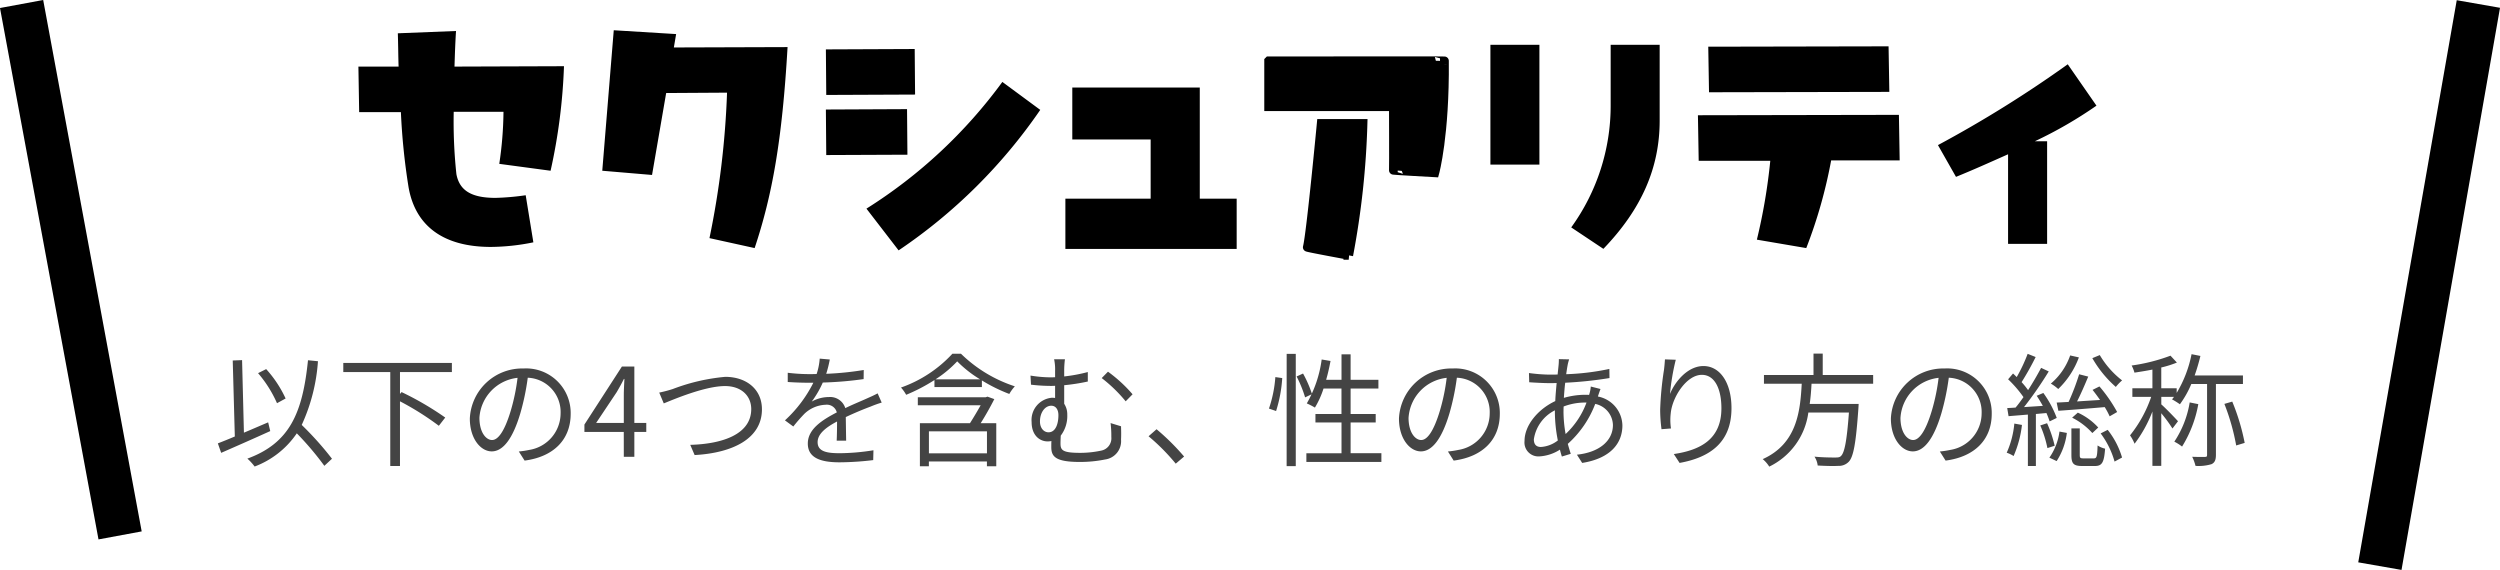 <svg xmlns="http://www.w3.org/2000/svg" width="284.6" height="64.879" viewBox="0 0 284.6 64.879"><defs><style>.d{stroke:#000}</style></defs><path d="M-107.625-6.636a13.255 13.255 0 0 0-2.212-3.346l-.924.462a13.751 13.751 0 0 1 2.156 3.42Zm-1.988 2.716c-.924.392-1.862.8-2.758 1.176l-.21-8.26-1.064.042.238 8.652a64.42 64.42 0 0 1-1.932.784l.378 1.078c1.54-.672 3.654-1.6 5.586-2.478Zm7.266 4.144a35.827 35.827 0 0 0-3.444-3.85 20.722 20.722 0 0 0 1.848-7.252l-1.134-.112c-.616 6.048-2.1 9.436-6.9 11.2a6.014 6.014 0 0 1 .826.9 10.106 10.106 0 0 0 4.8-3.78 34.4 34.4 0 0 1 3.136 3.7Zm13.65-9.87v-1.036h-12.362v1.036h5.348V1.05h1.106v-7.364a31.918 31.918 0 0 1 4.424 2.786l.728-.938a34.59 34.59 0 0 0-4.97-2.9l-.182.21v-2.49ZM-75.173-4.9a5.073 5.073 0 0 0-5.362-5.152 5.967 5.967 0 0 0-6.118 5.7c0 2.31 1.246 3.738 2.492 3.738 1.3 0 2.408-1.47 3.262-4.354A27.54 27.54 0 0 0-80.059-9a3.9 3.9 0 0 1 3.738 4.06 4.228 4.228 0 0 1-3.556 4.156 10.576 10.576 0 0 1-1.2.182l.658 1.036C-77.105 0-75.173-1.96-75.173-4.9m-10.388.448a4.883 4.883 0 0 1 4.34-4.536 22.874 22.874 0 0 1-.784 3.78c-.714 2.366-1.456 3.3-2.114 3.3-.63.008-1.442-.78-1.442-2.544m13.286.6 2.338-3.5c.294-.5.574-1.008.826-1.512h.056c-.028.532-.07 1.358-.07 1.862v3.15ZM-69.125 0h1.2v-2.828h1.358V-3.85h-1.358v-6.426h-1.414l-4.27 6.608v.84h4.48Zm4.032-7.308.518 1.232C-63.469-6.524-59.9-8.05-57.6-8.05c1.89 0 2.982 1.148 2.982 2.618 0 2.87-3.276 3.976-6.944 4.074l.5 1.162C-56.749-.434-53.4-2.058-53.4-5.4c0-2.352-1.848-3.7-4.172-3.7a22.291 22.291 0 0 0-5.978 1.386 13.969 13.969 0 0 1-1.543.406m19.418-3.766-1.148-.1a7.172 7.172 0 0 1-.35 1.75c-.308.014-.63.014-.924.014a20.491 20.491 0 0 1-2.366-.154v1.05c.77.056 1.694.084 2.3.084h.616a14.769 14.769 0 0 1-3.234 4.284l.952.7a18.5 18.5 0 0 1 1.27-1.454 3.686 3.686 0 0 1 2.408-1.022 1.168 1.168 0 0 1 1.274.868c-1.638.854-3.3 1.89-3.3 3.542C-48.181.2-46.571.63-44.569.63a32.888 32.888 0 0 0 3.836-.252l.028-1.12a24.93 24.93 0 0 1-3.822.336c-1.442 0-2.534-.168-2.534-1.26 0-.924.91-1.666 2.212-2.352 0 .742-.014 1.652-.042 2.184h1.078c-.014-.686-.028-1.876-.042-2.688 1.064-.5 2.058-.91 2.842-1.2a12.19 12.19 0 0 1 1.246-.448l-.462-1.05c-.392.21-.728.364-1.148.546-.728.336-1.582.672-2.534 1.134a1.807 1.807 0 0 0-1.876-1.26 4.008 4.008 0 0 0-1.946.518 11.116 11.116 0 0 0 1.26-2.17 40.5 40.5 0 0 0 4.648-.392l.014-1.036a34.431 34.431 0 0 1-4.27.434 14.292 14.292 0 0 0 .406-1.628M-27.783-.392h-6.608V-2.9h6.608Zm.056-6.454-.2.07h-7.728v.91h7.155a43.645 43.645 0 0 1-1.218 2.044h-5.7v4.9h1.022V.532h6.608v.546h1.064v-4.9H-28.5a34.026 34.026 0 0 0 1.554-2.744Zm-5.908-1.974a13.075 13.075 0 0 0 2.464-2.044 13.375 13.375 0 0 0 2.6 2.044Zm1.918-2.912a14.515 14.515 0 0 1-5.852 3.85 4.487 4.487 0 0 1 .588.826 20.059 20.059 0 0 0 3.22-1.68v.8h5.4v-.756a18.406 18.406 0 0 0 3.122 1.54 4.73 4.73 0 0 1 .63-.868 15.741 15.741 0 0 1-6.132-3.71Zm12.81.63h-1.232a5.5 5.5 0 0 1 .112 1.33v.714c-.2.014-.392.014-.588.014a14.511 14.511 0 0 1-2.212-.2l.056 1.036a19.508 19.508 0 0 0 2.226.14c.168 0 .336 0 .518-.014v1.386a2.982 2.982 0 0 0-.373-.024 2.538 2.538 0 0 0-2.3 2.758c0 1.624 1.022 2.212 1.806 2.212a2.317 2.317 0 0 0 .448-.042c-.014.224-.014.448-.014.672 0 1.05.406 1.708 3.22 1.708a14.207 14.207 0 0 0 2.9-.28 2.1 2.1 0 0 0 1.82-2.268c.028-.574.014-.938 0-1.512l-1.19-.364a11.981 11.981 0 0 1 .084 1.582A1.429 1.429 0 0 1-14.791-.7a11.272 11.272 0 0 1-2.38.252c-2.03 0-2.24-.308-2.24-1.078 0-.252.014-.588.028-.882a3.678 3.678 0 0 0 .742-2.38 2.18 2.18 0 0 0-.35-1.246v-2.114a22.316 22.316 0 0 0 2.688-.42v-1.078a18.143 18.143 0 0 1-2.688.5v-.63a10.412 10.412 0 0 1 .084-1.324Zm4.9 1.414-.714.728a16.67 16.67 0 0 1 2.73 2.646l.784-.8a16.272 16.272 0 0 0-2.8-2.574m-6.776 6.9c-.5 0-.966-.448-.966-1.232 0-1.05.588-1.792 1.288-1.792.49 0 .812.406.812 1.078 0 .94-.294 1.948-1.134 1.948ZM-6.293.784l.952-.812a26.278 26.278 0 0 0-3.136-3.108l-.91.8A23.324 23.324 0 0 1-6.293.784M5.131-5.208a15.613 15.613 0 0 0 .7-3.752l-.784-.112a14.146 14.146 0 0 1-.728 3.584Zm1.2 6.272h1.04v-12.782H6.335ZM7.469-9.142a13.935 13.935 0 0 1 .966 2.38l.784-.378A13.221 13.221 0 0 0 8.2-9.478Zm6.146 8.736v-3.5h2.856v-.966h-2.856v-2.9h3.164v-.994h-3.164v-2.9h-1.036v2.9h-1.75c.2-.686.364-1.414.5-2.142l-1.008-.168a13.63 13.63 0 0 1-1.694 5 8.167 8.167 0 0 1 .924.476 10.1 10.1 0 0 0 .98-2.17h2.044v2.9H9.611v.966h2.968v3.5h-4v.992h8.54v-.994ZM30.6-4.9a5.073 5.073 0 0 0-5.362-5.152 5.967 5.967 0 0 0-6.118 5.7c0 2.31 1.246 3.738 2.492 3.738 1.3 0 2.408-1.47 3.262-4.354A27.54 27.54 0 0 0 25.711-9a3.9 3.9 0 0 1 3.738 4.06 4.228 4.228 0 0 1-3.556 4.156 10.575 10.575 0 0 1-1.2.182l.654 1.036C28.665 0 30.6-1.96 30.6-4.9m-10.388.448a4.883 4.883 0 0 1 4.34-4.536 22.874 22.874 0 0 1-.784 3.78c-.714 2.366-1.456 3.3-2.114 3.3-.633.008-1.445-.78-1.445-2.544Zm18.284-6.636-1.176-.028a6.109 6.109 0 0 1-.028.672c-.028.308-.07.672-.112 1.078-.322.014-.63.014-.952.014a19.336 19.336 0 0 1-2.31-.182l.028 1.05c.574.042 1.666.1 2.268.1.28 0 .56 0 .854-.014-.056.658-.126 1.358-.154 2.058-1.932.9-3.5 2.73-3.5 4.536a1.583 1.583 0 0 0 1.649 1.762 4.819 4.819 0 0 0 2.38-.77c.07.28.14.546.224.784l1.008-.308q-.168-.525-.336-1.134a11.657 11.657 0 0 0 3.122-4.55 2.53 2.53 0 0 1 2.016 2.394c0 1.82-1.568 3.122-4.1 3.388l.6.938c3.248-.518 4.578-2.254 4.578-4.27a3.423 3.423 0 0 0-2.786-3.29c0-.028.014-.042.014-.056.07-.224.2-.6.28-.8l-1.106-.28a3.79 3.79 0 0 1-.154.812 1.54 1.54 0 0 1-.042.14c-.168-.014-.336-.014-.518-.014a8.952 8.952 0 0 0-2.352.35c.042-.588.084-1.176.154-1.722a44.568 44.568 0 0 0 5.04-.532L43.071-10a27.9 27.9 0 0 1-4.914.6c.056-.406.112-.77.168-1.064a4.628 4.628 0 0 1 .168-.624Zm-.644 5.936c0-.2 0-.378.014-.574a6.844 6.844 0 0 1 2.366-.448h.238a9.281 9.281 0 0 1-2.38 3.584 15.016 15.016 0 0 1-.241-2.562Zm-3.377 3.164a4.417 4.417 0 0 1 2.394-3.3v.252a16.99 16.99 0 0 0 .336 3.178 3.507 3.507 0 0 1-1.932.742c-.532-.004-.798-.298-.798-.872m16.156-9.058-1.231-.042c-.028.378-.056.784-.112 1.2a36.995 36.995 0 0 0-.434 4.522 17.049 17.049 0 0 0 .154 2.226l1.078-.084a6.525 6.525 0 0 1-.028-1.722c.168-1.834 1.792-4.382 3.542-4.382 1.47 0 2.226 1.6 2.226 3.808 0 3.514-2.38 4.76-5.418 5.208L51.065.7c3.472-.63 5.908-2.338 5.908-6.23 0-2.94-1.33-4.8-3.192-4.8-1.778 0-3.234 1.75-3.808 3.178a25.992 25.992 0 0 1 .658-3.894M73.1-8.316v-.994h-5.74v-2.436h-1.05v2.436h-5.641v.994h4.3C64.8-5.1 64.393-1.47 60.529.266a3.539 3.539 0 0 1 .742.854 8 8 0 0 0 4.452-6.16h4.62c-.238 3.234-.5 4.606-.924 4.97-.14.14-.336.154-.658.154-.35 0-1.344 0-2.338-.1a2.381 2.381 0 0 1 .364 1.01c.938.056 1.848.07 2.338.042a1.561 1.561 0 0 0 1.19-.462c.546-.56.826-2.1 1.106-6.09.014-.168.028-.5.028-.5h-5.572c.112-.77.168-1.54.21-2.3ZM86.6-4.9a5.073 5.073 0 0 0-5.362-5.152 5.967 5.967 0 0 0-6.118 5.7c0 2.31 1.246 3.738 2.492 3.738 1.3 0 2.408-1.47 3.262-4.354A27.54 27.54 0 0 0 81.711-9a3.9 3.9 0 0 1 3.738 4.06 4.228 4.228 0 0 1-3.556 4.156 10.576 10.576 0 0 1-1.2.182l.654 1.036C84.665 0 86.6-1.96 86.6-4.9m-10.388.448a4.883 4.883 0 0 1 4.34-4.536 22.874 22.874 0 0 1-.784 3.78c-.714 2.366-1.456 3.3-2.114 3.3-.633.008-1.445-.78-1.445-2.544Zm21.84-6.776a12.818 12.818 0 0 0 2.674 3.276 5.128 5.128 0 0 1 .714-.742 10.161 10.161 0 0 1-2.54-2.884Zm-3.867 5.992c1.428-.1 3.374-.252 5.278-.42a8.9 8.9 0 0 1 .56 1.05l.854-.49a16.9 16.9 0 0 0-2.016-2.912l-.784.392c.28.35.574.742.854 1.148-.91.056-1.792.112-2.618.168.434-.854.9-1.932 1.274-2.828l-1.036-.266a26.374 26.374 0 0 1-1.2 3.15c-.5.028-.966.056-1.358.07Zm1.568.784a7.758 7.758 0 0 1 2.3 1.75l.672-.63A7.239 7.239 0 0 0 96.4-5.026Zm-.224-7.084a7.36 7.36 0 0 1-2.2 3.206 4.817 4.817 0 0 1 .84.616 9.579 9.579 0 0 0 2.352-3.6ZM89.173-3.78a10.445 10.445 0 0 1-.868 3.318 3.39 3.39 0 0 1 .784.378 12.266 12.266 0 0 0 .952-3.542Zm3.654-1.2a9.736 9.736 0 0 1 .364.952L94-4.424a11.867 11.867 0 0 0-1.526-2.842l-.756.322c.238.35.476.756.7 1.148l-2.142.14a42.762 42.762 0 0 0 2.814-4.06l-.868-.406a35.287 35.287 0 0 1-1.484 2.534A9.681 9.681 0 0 0 90-8.5a31.5 31.5 0 0 0 1.6-2.856l-.91-.364a17.988 17.988 0 0 1-1.246 2.646c-.14-.14-.28-.28-.42-.406l-.56.658a13.521 13.521 0 0 1 1.75 2.03c-.308.434-.6.84-.9 1.19-.336.028-.658.042-.952.056l.154.924c.644-.056 1.4-.112 2.2-.182V1.05h.91v-5.922Zm-.7 1.414a12.584 12.584 0 0 1 .812 2.576l.826-.266a13.841 13.841 0 0 0-.865-2.566ZM93.989.49a7.575 7.575 0 0 0 1.162-3.206l-.84-.154A6.735 6.735 0 0 1 93.163.1Zm3.052-.308c-.364 0-.42-.056-.42-.392v-3.024h-.952V-.21c0 .994.238 1.26 1.246 1.26h1.428c.8 0 1.05-.378 1.162-1.974a2.624 2.624 0 0 1-.854-.364c-.042 1.288-.1 1.47-.434 1.47ZM99-2.66a9.727 9.727 0 0 1 1.583 3.206l.854-.462a9.34 9.34 0 0 0-1.637-3.15Zm10.136-3.528a11.348 11.348 0 0 1-1.75 4.466 5.3 5.3 0 0 1 .882.56 13.7 13.7 0 0 0 1.848-4.83Zm6.062-2.1v-.966h-5.5a21.651 21.651 0 0 0 .658-2.226l-1.008-.2a13.664 13.664 0 0 1-1.694 4.41v-.53H105.9v-2.366a11.607 11.607 0 0 0 1.778-.56l-.728-.784a20.5 20.5 0 0 1-4.424 1.12 3.919 3.919 0 0 1 .322.812c.644-.1 1.358-.21 2.044-.35V-7.8h-2.282v.98h2.142a14.458 14.458 0 0 1-2.408 4.382 4.816 4.816 0 0 1 .518.952 14.872 14.872 0 0 0 2.03-3.668v6.19h1.008v-5.992a16.033 16.033 0 0 1 1.274 1.736l.63-.826c-.28-.322-1.47-1.554-1.9-1.918v-.854h1.442c-.07.1-.154.2-.224.28a8.957 8.957 0 0 1 .9.56 11.221 11.221 0 0 0 1.3-2.31h1.792v8.064c0 .2-.056.238-.238.238s-.8.014-1.456-.014a5.15 5.15 0 0 1 .378 1.036 5.076 5.076 0 0 0 1.834-.2c.364-.182.49-.49.49-1.064v-8.06Zm-2.113 2.268a24.941 24.941 0 0 1 1.344 4.732l.966-.294a24.5 24.5 0 0 0-1.414-4.7Z" style="fill:#444" transform="translate(140.139 52)"/><path d="M2.458.456 13.671 60.95M282.138.456l-11.213 63.992" style="fill:none;stroke:#000;stroke-miterlimit:10;stroke-width:5px"/><path d="M0 0h284.6v64.879H0z" style="fill:none"/><path d="M56.838 18.653a42.309 42.309 0 0 0 .479-5.927h-5.666a56.3 56.3 0 0 0 .306 7.1c.348 1.831 1.656 2.7 4.445 2.7a28.527 28.527 0 0 0 3.443-.3l.873 5.361a24.773 24.773 0 0 1-4.838.523c-5.317 0-8.586-2.31-9.37-6.8a74.711 74.711 0 0 1-.872-8.543h-4.75l-.087-5.186h4.576c-.043-1.22-.043-2.484-.087-3.791l6.624-.262c-.087 1.351-.131 2.7-.174 4.053l12.464-.044a64.977 64.977 0 0 1-1.525 11.9ZM76.712 5.404l12.944-.043c-.61 10.59-1.743 16.866-3.748 22.88l-5.142-1.133a98.149 98.149 0 0 0 2-16.561l-6.93.044-1.608 9.326-5.666-.48L69.87 3.443l7.1.436Zm17.348 5.405-.042-5.186 10.111-.044.043 5.186Zm0 6.842-.042-5.183 9.239-.044.043 5.187Zm4.576 6.1a56.181 56.181 0 0 0 15.472-14.424l4.314 3.182a60.527 60.527 0 0 1-16.125 15.994Zm71.032-18.652h5.578v13.642h-5.578Zm9.2 20.789a23.621 23.621 0 0 0 4.49-13.9V5.099h5.578v8.63c0 5.36-2.049 10.067-6.407 14.6Zm37.39-7.628h-7.8a55.032 55.032 0 0 1-2.833 9.981l-5.622-.959a65.623 65.623 0 0 0 1.526-8.977h-8.15l-.087-5.186 22.88-.044Zm-1.177-7.8-20.527.043-.086-5.187 20.526-.042Zm23.58 1.569a48.145 48.145 0 0 1-7.017 4.053h1.4v11.68h-4.445v-10.2c-2.049.915-4.1 1.831-5.928 2.572l-2.053-3.616a135.2 135.2 0 0 0 14.774-9.2Z"/><path d="M122.57 10.465v4.912h8.92v7.74h-9.707v4.722h18.5v-4.722h-4.2V10.465Zm27.841 3.593s-1.188 12.545-1.585 14.086c-.088.044 4.71.924 4.71.924a94 94 0 0 0 1.629-15.01Z" class="d"/><path d="M144.425 6.932v5.209h14.2s.026 6.824 0 7.241c-.026.026 4.714.287 4.714.287s1.172-4.246 1.094-12.737c.047-.026-20.008 0-20.008 0Z" class="d"/></svg>